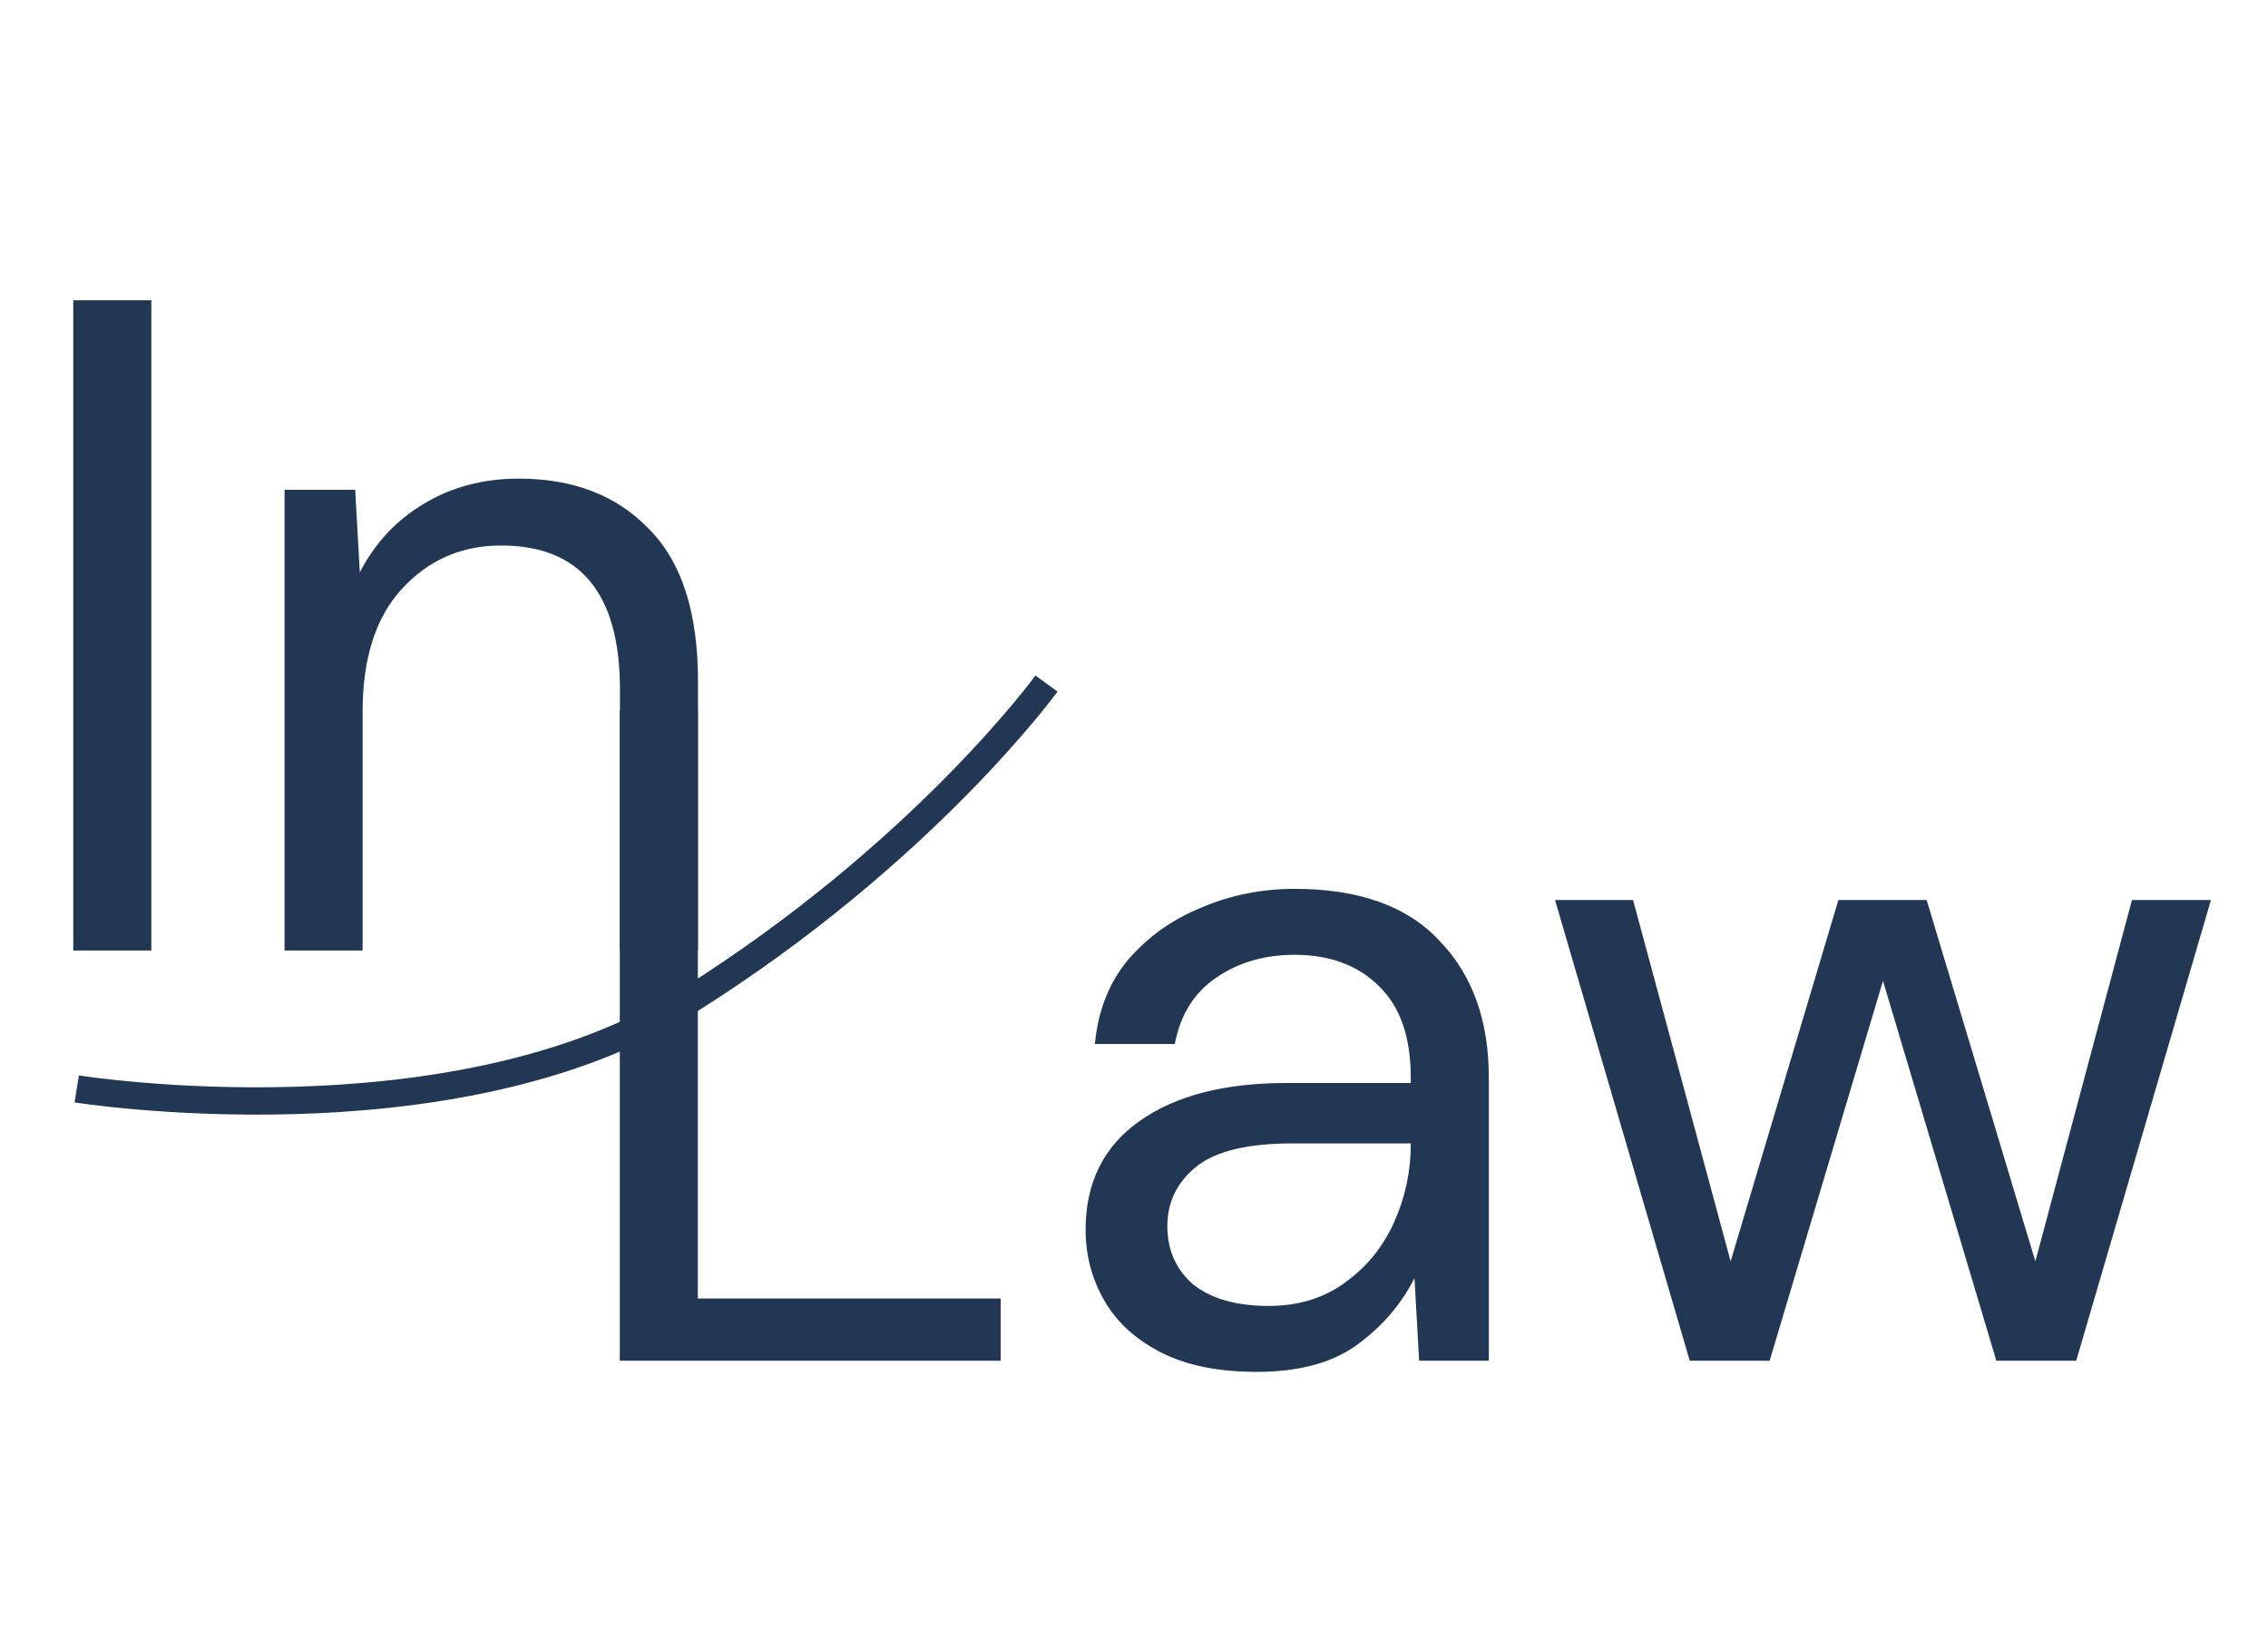 <svg width="83" height="60" viewBox="0 0 83 60" fill="none" xmlns="http://www.w3.org/2000/svg">
<path d="M2.682 34.791V10.991H5.538V34.791H2.682ZM10.414 34.791V17.927H12.998L13.168 20.953C13.712 19.888 14.494 19.049 15.514 18.437C16.534 17.825 17.69 17.519 18.982 17.519C20.977 17.519 22.564 18.131 23.742 19.355C24.944 20.557 25.544 22.415 25.544 24.931V34.791H22.688V25.237C22.688 21.724 21.238 19.967 18.336 19.967C16.886 19.967 15.673 20.5 14.698 21.565C13.746 22.608 13.27 24.104 13.27 26.053V34.791H10.414Z" fill="#213753"/>
<path d="M22.682 49.807V26.007H25.538V47.529H36.622V49.807H22.682ZM45.985 50.215C44.58 50.215 43.413 49.977 42.483 49.501C41.554 49.025 40.863 48.39 40.409 47.597C39.956 46.803 39.729 45.942 39.729 45.013C39.729 43.29 40.387 41.964 41.701 41.035C43.016 40.105 44.807 39.641 47.073 39.641H51.629V39.437C51.629 37.963 51.244 36.853 50.473 36.105C49.703 35.334 48.671 34.949 47.379 34.949C46.269 34.949 45.305 35.232 44.489 35.799C43.696 36.343 43.197 37.147 42.993 38.213H40.069C40.183 36.989 40.591 35.957 41.293 35.119C42.019 34.28 42.914 33.645 43.979 33.215C45.045 32.761 46.178 32.535 47.379 32.535C49.737 32.535 51.505 33.169 52.683 34.439C53.885 35.685 54.485 37.351 54.485 39.437V49.807H51.935L51.765 46.781C51.289 47.733 50.587 48.549 49.657 49.229C48.751 49.886 47.527 50.215 45.985 50.215ZM46.427 47.801C47.515 47.801 48.445 47.517 49.215 46.951C50.009 46.384 50.609 45.647 51.017 44.741C51.425 43.834 51.629 42.882 51.629 41.885V41.851H47.311C45.634 41.851 44.444 42.145 43.741 42.735C43.061 43.301 42.721 44.015 42.721 44.877C42.721 45.761 43.039 46.475 43.673 47.019C44.331 47.54 45.249 47.801 46.427 47.801ZM61.838 49.807L56.908 32.943H59.764L63.334 46.169L67.278 32.943H70.508L74.486 46.169L78.022 32.943H80.912L75.982 49.807H73.058L68.91 35.901L64.762 49.807H61.838Z" fill="#213753"/>
<path d="M2.808 39.858C2.808 39.858 16.544 42.054 25.164 36.649C33.783 31.244 38.297 25.02 38.297 25.02" stroke="#213753"/>
</svg>
